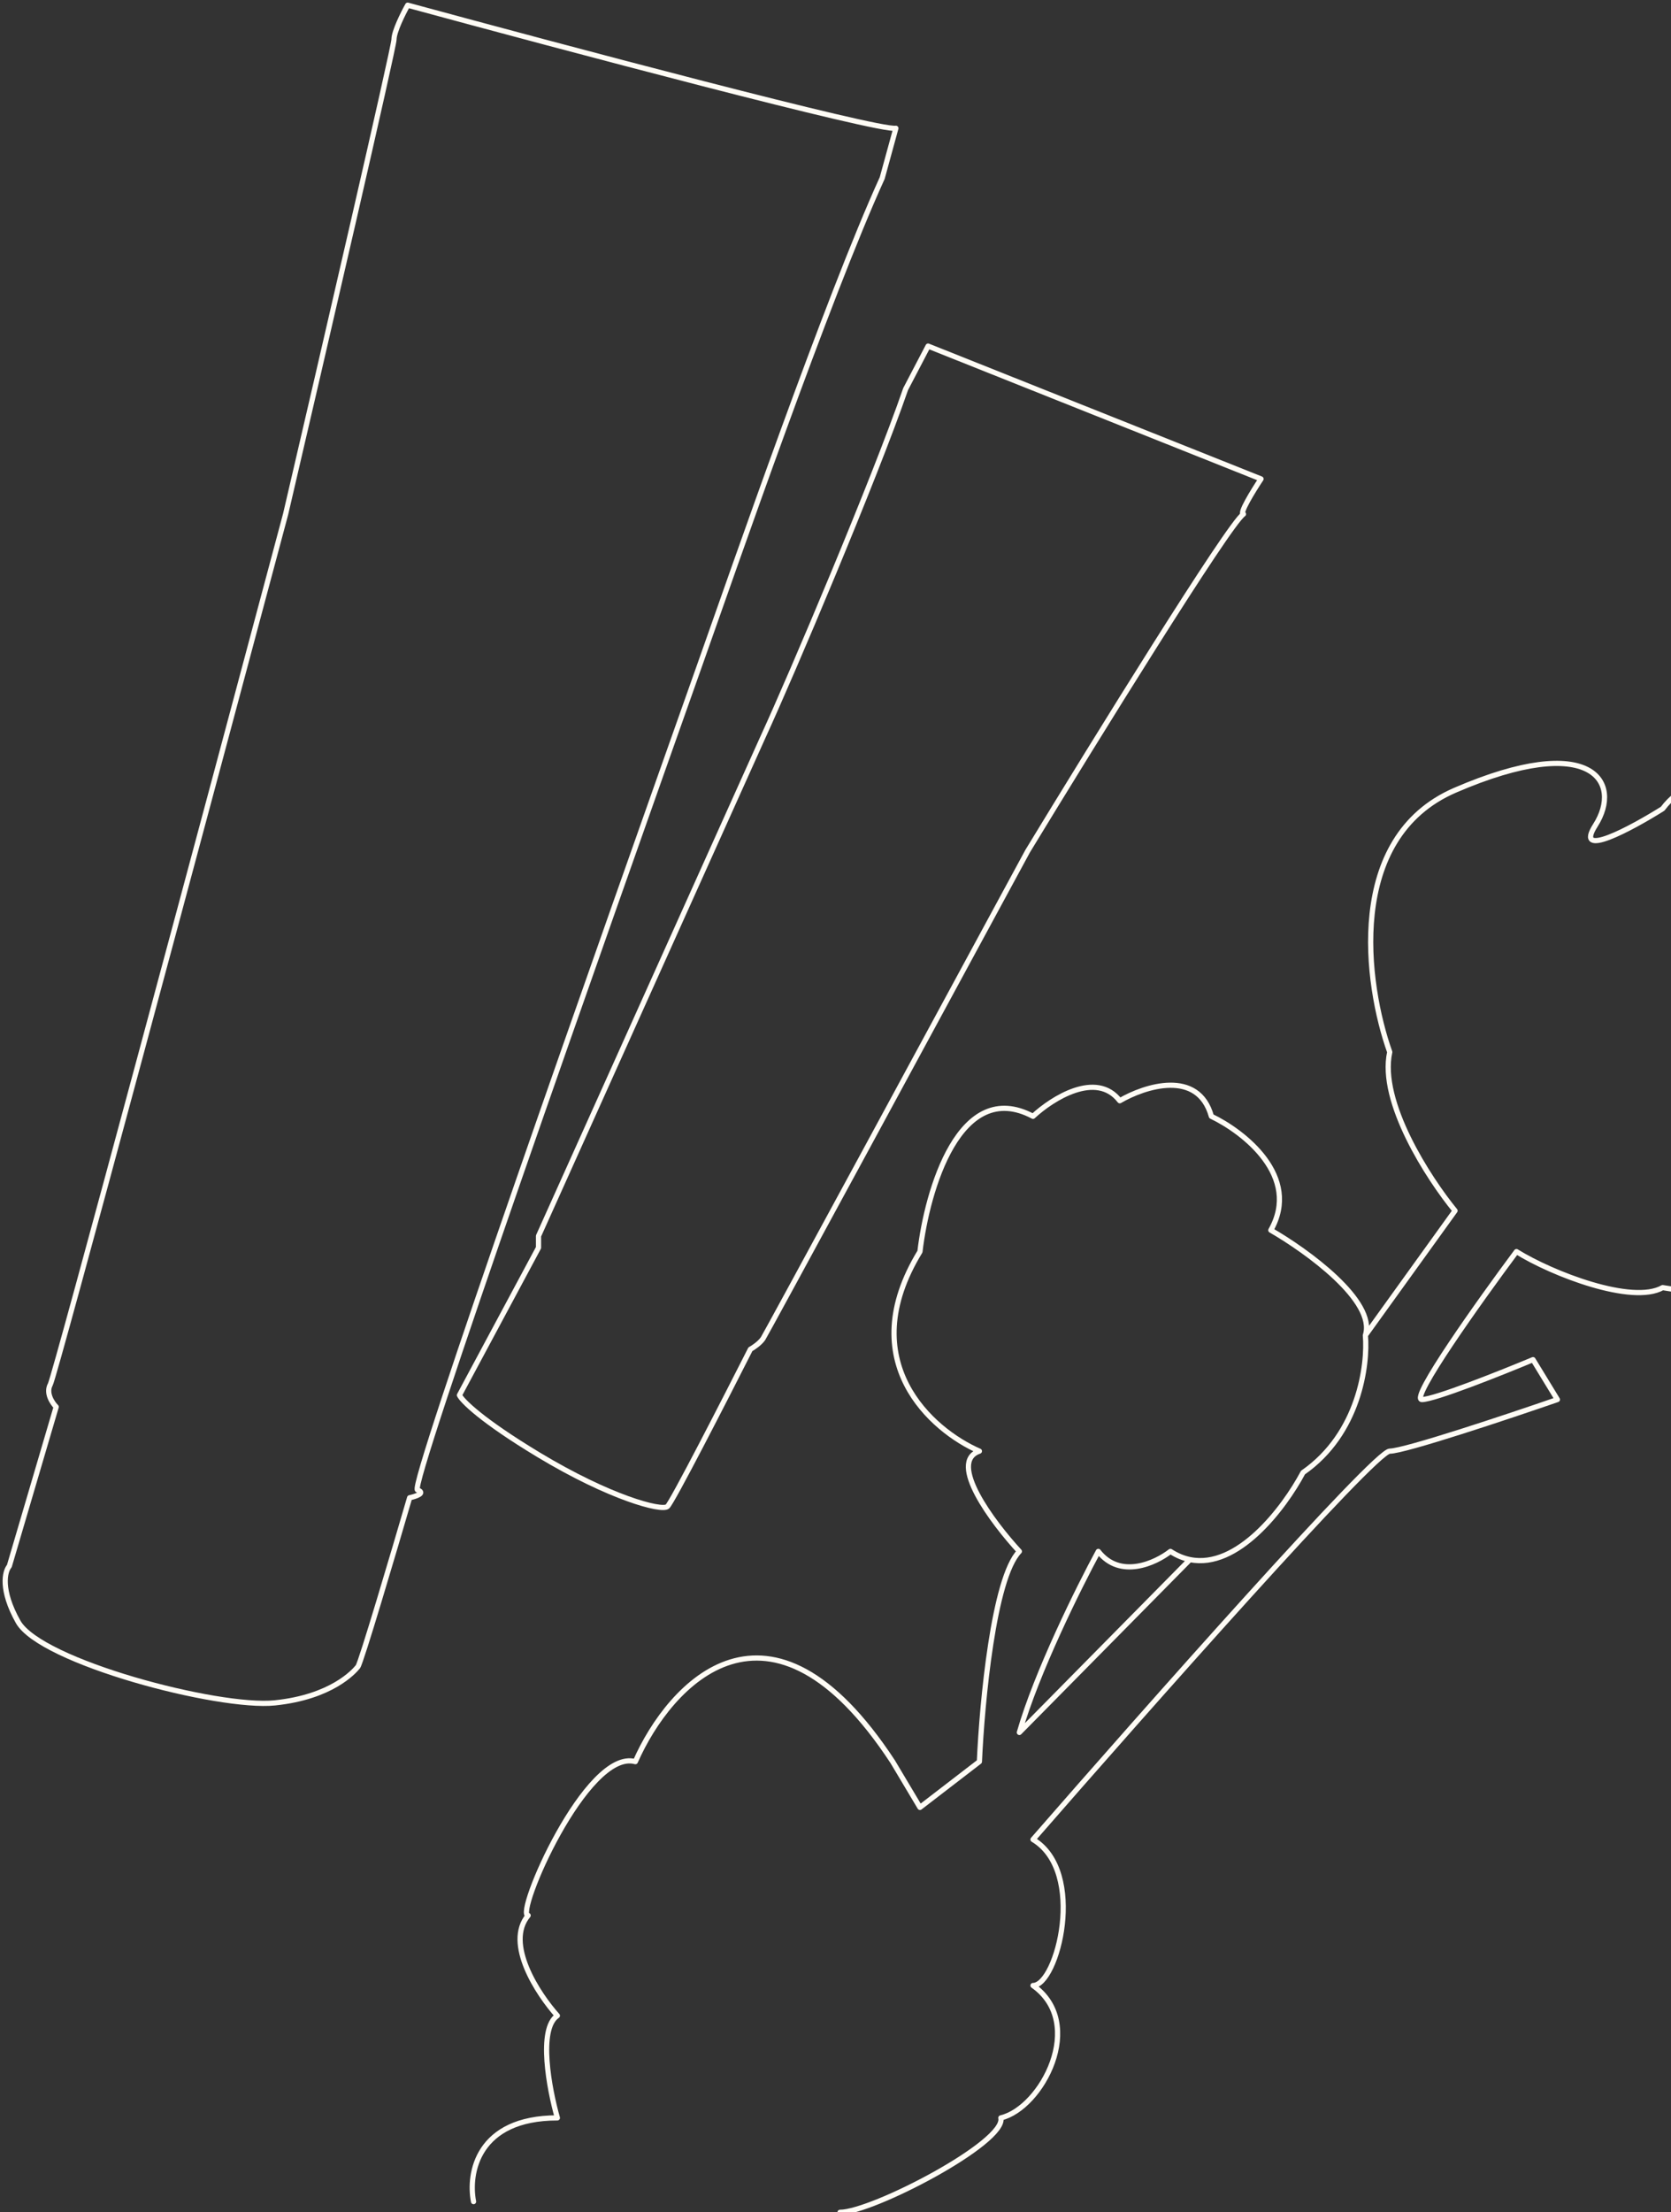 <?xml version="1.0" encoding="UTF-8"?> <svg xmlns="http://www.w3.org/2000/svg" width="322" height="426" viewBox="0 0 322 426" fill="none"><rect x="0" y="0" width="322" height="426" fill="#333333" stroke="none"/><path d="M172.633 24.7C169.322 25.302 108.537 9.151 78.559 1C77.681 2.567 75.925 6.078 75.925 7.583C75.925 9.088 62.002 69.152 55.041 98.996C40.303 154.17 10.601 264.931 9.697 266.586C8.794 268.241 10.074 270.16 10.826 270.912L1.795 301.571C0.917 302.574 0.027 306.123 3.489 312.292C7.816 320.004 42.059 329.032 52.971 327.904C63.884 326.775 68.211 321.885 68.964 320.944C69.566 320.192 75.862 298.938 78.936 288.405C80.127 288.154 82.097 287.502 80.441 286.9C78.785 286.298 116.189 180.691 135.003 127.586C141.334 109.717 159.525 57.239 169.999 34.292L172.633 24.7Z" stroke="#FFFCF5" stroke-linecap="round" stroke-linejoin="round"></path><path d="M174.514 74.92L178.842 66.644L243 92.225C241.495 94.482 238.71 98.996 239.613 98.996C236.754 100.952 210.701 143.072 198.033 163.888C181.288 194.797 147.647 256.843 147.045 257.746C146.443 258.648 145.163 259.501 144.599 259.815C139.644 269.595 129.51 289.345 128.606 290.097C127.478 291.038 117.506 288.405 103.771 280.129C92.783 273.508 89.033 269.721 88.531 268.655L103.771 240.253V237.996L147.045 141.881C152.501 130.031 168.494 92.35 174.514 74.92Z" stroke="#FFFCF5" stroke-linecap="round" stroke-linejoin="round"></path><path d="M91.253 423.938C90.189 418.565 91.929 407.82 107.405 407.82C105.84 402.322 103.649 390.689 107.405 388.14C103.649 383.954 97.263 374.232 101.771 368.835C99.141 368.835 113.04 336.597 122.431 339.221C129.067 324.164 148.274 303.085 172.015 339.221L177.274 348.03L188.73 339.221C189.231 327.85 191.473 303.835 196.431 298.737C191.297 293.176 182.57 281.531 188.73 279.432C179.527 275.433 164.352 262.151 177.274 241.009C178.651 229.201 184.937 207.459 199.06 214.956C202.754 211.52 211.269 206.11 215.776 211.958C220.597 209.146 230.877 205.81 233.431 214.956C239.692 217.955 250.748 226.539 244.888 236.885C251.837 240.884 265.21 250.53 263.107 257.128M263.107 257.128L280.386 233.137C275.315 226.952 265.698 212.182 267.802 202.586C263.169 189.591 259.2 161.315 280.386 152.168C306.868 140.735 312.691 150.669 307.432 158.915C303.225 165.513 314.318 159.54 320.391 155.729C327.002 146.883 337.921 152.043 342.554 155.729C356.077 158.578 359.332 173.285 359.27 180.282C367.684 181.482 370.038 200.275 370.163 209.521C374.971 221.216 357.892 236.636 348.752 242.883C347.85 250.68 329.469 249.506 320.391 247.944C314.531 251.242 299.168 245.32 292.218 241.009C285.144 250.505 271.596 269.498 274 269.498C276.404 269.498 289.276 264.375 295.411 261.813L300.107 269.498C290.528 272.809 270.657 279.432 267.802 279.432C264.947 279.432 220.785 329.287 199.06 354.215C209.391 360.4 203.756 382.329 199.06 382.329C209.391 389.639 200.751 405.945 192.862 407.82C193.989 412.505 168.07 426 161.872 426M263.107 257.128C263.607 262.813 261.905 276.058 251.086 283.555C247.396 290.48 238.455 302.191 229.299 300.316M229.299 300.316C228.047 300.059 226.79 299.548 225.543 298.737C222.663 300.986 215.851 304.134 211.644 298.737C207.951 305.546 199.737 322.053 196.431 333.598L229.299 300.316Z" stroke="#FFFCF5" stroke-linecap="round" stroke-linejoin="round"></path></svg> 